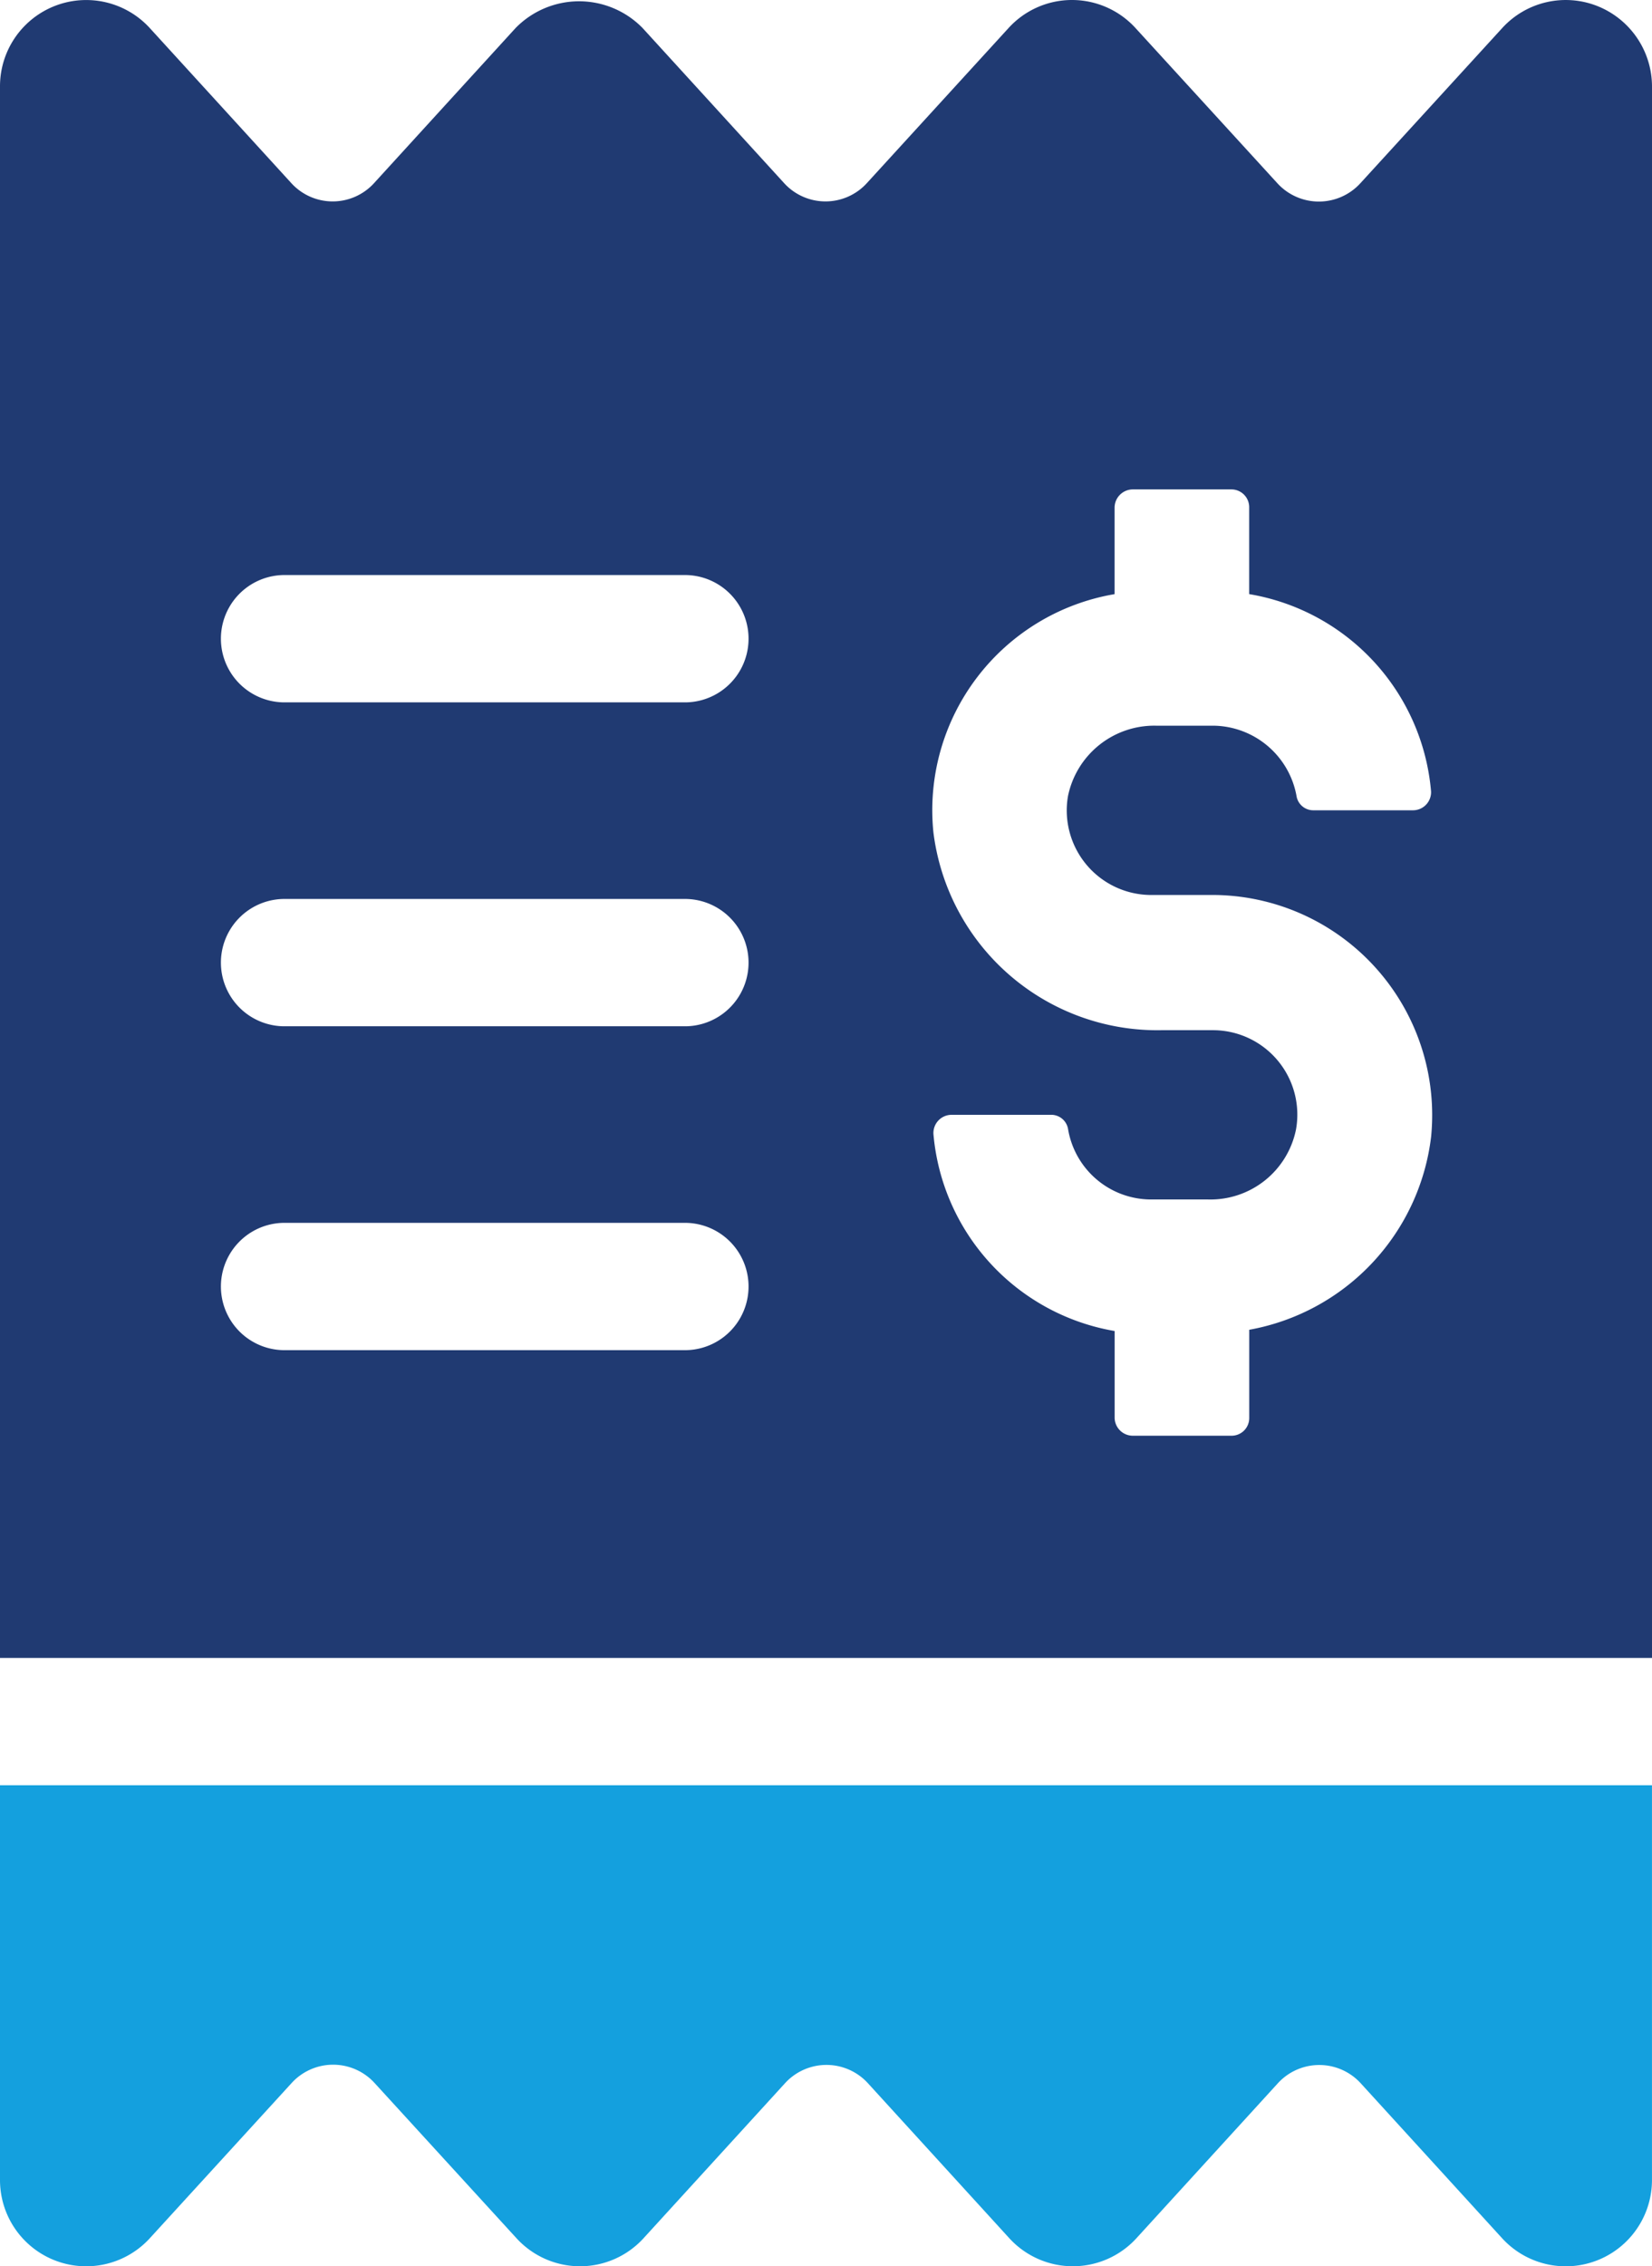 <svg xmlns="http://www.w3.org/2000/svg" xmlns:xlink="http://www.w3.org/1999/xlink" width="62" height="85" viewBox="0 0 62 85"><defs><clipPath id="a"><rect width="62" height="85" fill="none"/></clipPath></defs><g clip-path="url(#a)"><path d="M0,225.609a3.235,3.235,0,0,0,5.622,2.2l5.324-5.823a2.107,2.107,0,0,1,3.112,0l5.327,5.823a3.23,3.23,0,0,0,2.384,1.051h0a3.227,3.227,0,0,0,2.385-1.053l5.308-5.813a2.106,2.106,0,0,1,3.111,0l5.306,5.813a3.232,3.232,0,0,0,4.773,0l5.306-5.811a2.107,2.107,0,0,1,3.11,0l5.307,5.813a3.236,3.236,0,0,0,5.624-2.2V210.818H0Z" transform="translate(0 -143.86)" fill="#14a0de"/><path d="M59.937.222a3.227,3.227,0,0,0-3.558.83L51.053,6.875a2.109,2.109,0,0,1-3.111,0L42.617,1.053A3.229,3.229,0,0,0,40.232,0h0a3.219,3.219,0,0,0-2.383,1.054L32.536,6.866a2.1,2.1,0,0,1-3.11,0L24.12,1.055a3.332,3.332,0,0,0-4.773,0l-5.305,5.81a2.1,2.1,0,0,1-3.112,0L5.624,1.055A3.235,3.235,0,0,0,0,3.25V62.184H62V3.25A3.25,3.25,0,0,0,59.937.222M25.754,50.64H10.63a2.388,2.388,0,0,1,0-4.775H25.754a2.388,2.388,0,0,1,0,4.775m0-12.148H10.63a2.388,2.388,0,0,1,0-4.775H25.754a2.388,2.388,0,0,1,0,4.775m0-12.149H10.63a2.388,2.388,0,0,1,0-4.775H25.754a2.388,2.388,0,0,1,0,4.775M43.2,33.567H45.52a8.257,8.257,0,0,1,8.19,9.069,8.369,8.369,0,0,1-6.826,7.239v3.311a.662.662,0,0,1-.659.663H42.517a.682.682,0,0,1-.684-.663V49.922a8.214,8.214,0,0,1-6.8-7.379.682.682,0,0,1,.683-.73h3.707a.64.64,0,0,1,.66.525,3.162,3.162,0,0,0,3.118,2.65h2.139a3.275,3.275,0,0,0,3.3-2.628,3.167,3.167,0,0,0-3.117-3.721H43.585a8.467,8.467,0,0,1-8.554-7.422,8.219,8.219,0,0,1,6.8-8.933V19.042a.686.686,0,0,1,.684-.686h3.708a.667.667,0,0,1,.659.686v3.241a8.216,8.216,0,0,1,6.826,7.4.679.679,0,0,1-.683.708H49.3a.637.637,0,0,1-.635-.5,3.208,3.208,0,0,0-3.141-2.673H43.38a3.306,3.306,0,0,0-3.3,2.65,3.172,3.172,0,0,0,3.118,3.7" transform="translate(0 0)" fill="#203a72"/></g></svg>